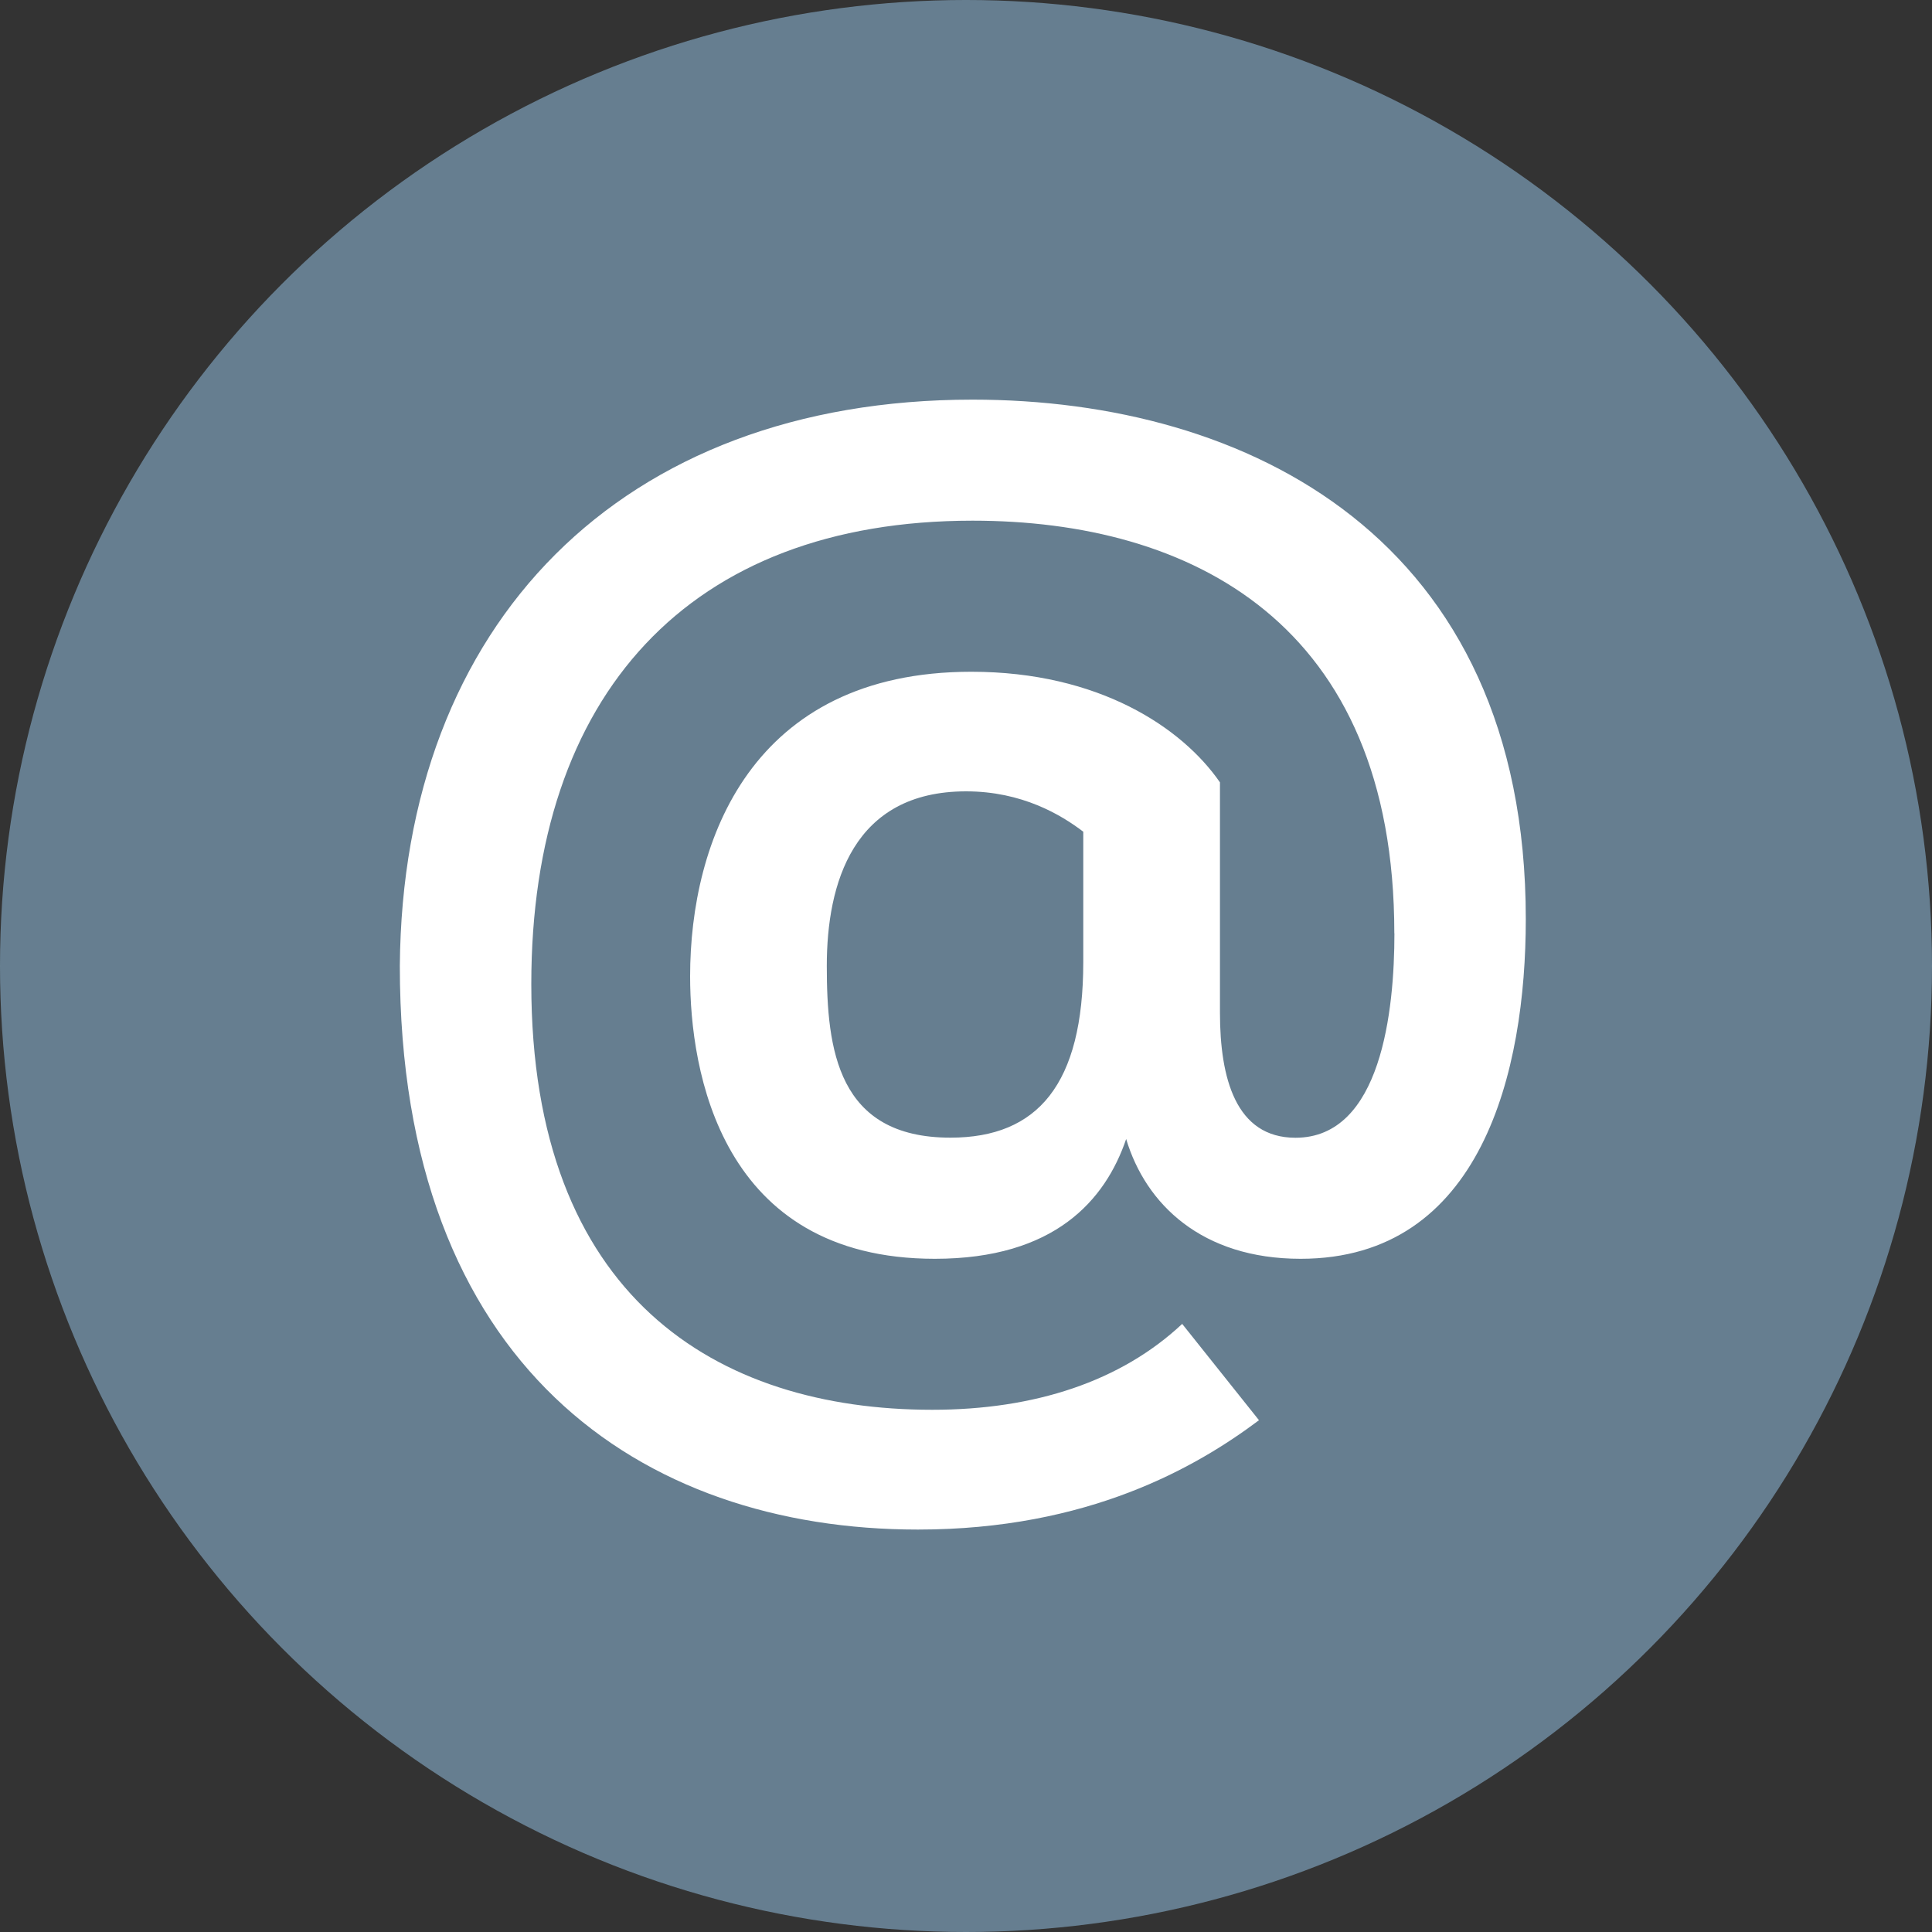<?xml version="1.0" encoding="UTF-8" standalone="no"?>
<svg
   xmlns:dc="http://purl.org/dc/elements/1.1/"
   xmlns:cc="http://creativecommons.org/ns#"
   xmlns:rdf="http://www.w3.org/1999/02/22-rdf-syntax-ns#"
   xmlns:svg="http://www.w3.org/2000/svg"
   xmlns="http://www.w3.org/2000/svg"
   xmlns:sodipodi="http://sodipodi.sourceforge.net/DTD/sodipodi-0.dtd"
   xmlns:inkscape="http://www.inkscape.org/namespaces/inkscape"
   id="svg4534"
   version="1.1"
   viewBox="0 0 20 20"
   height="20mm"
   width="20mm"
   sodipodi:docname="sig_ema.svg"
   inkscape:version="0.92.1 r15371">
  <rect x="0" y="0" width="20" height="20" fill="#333333" stroke="none"/>
  <sodipodi:namedview
     pagecolor="#ffffff"
     bordercolor="#666666"
     borderopacity="1"
     objecttolerance="10"
     gridtolerance="10"
     guidetolerance="10"
     inkscape:pageopacity="0"
     inkscape:pageshadow="2"
     inkscape:window-width="679"
     inkscape:window-height="480"
     id="namedview9"
     showgrid="false"
     inkscape:zoom="3.1220833"
     inkscape:cx="37.795279"
     inkscape:cy="37.795276"
     inkscape:window-x="0"
     inkscape:window-y="0"
     inkscape:window-maximized="0"
     inkscape:current-layer="layer1" />
  <defs
     id="defs4528" />
  <g
     transform="translate(-8.315,-9.393)"
     id="layer1">
    <ellipse
       ry="10"
       rx="10"
       cy="19.393"
       cx="18.315"
       id="path5081"
       style="opacity:0.99;vector-effect:none;fill:#677f91;fill-opacity:1;fill-rule:evenodd;stroke:#000000;stroke-width:0;stroke-linecap:butt;stroke-linejoin:miter;stroke-miterlimit:4;stroke-dasharray:none;stroke-dashoffset:0;stroke-opacity:1" />
    <g
       aria-label="@"
       style="font-style:normal;font-variant:normal;font-weight:bold;font-stretch:normal;font-size:13.476px;line-height:12.633px;font-family:AccordAlternate;-inkscape-font-specification:'AccordAlternate Bold';letter-spacing:0px;word-spacing:0px;writing-mode:lr-tb;fill:#ffffff;fill-opacity:1;stroke:none;stroke-width:0.505px;stroke-linecap:butt;stroke-linejoin:miter;stroke-opacity:1"
       id="text5085">
      <path
         d="m 22.75,19.055 c 0,0.795 -0.135,2.116 -1.024,2.116 -0.62,0 -0.782,-0.62 -0.782,-1.294 v -2.385 c -0.391,-0.566 -1.253,-1.145 -2.574,-1.145 -2.277,0 -2.911,1.752 -2.911,3.153 0,0.97 0.31,2.924 2.533,2.924 1.24,0 1.765,-0.606 1.981,-1.24 0.202,0.674 0.782,1.24 1.806,1.24 1.873,0 2.331,-1.941 2.331,-3.517 0,-3.948 -2.884,-5.377 -5.727,-5.377 -3.638,0 -5.902,2.318 -5.929,5.862 0,4.137 2.493,5.835 5.363,5.835 1.765,0 2.884,-0.647 3.531,-1.132 l -0.795,-0.997 c -0.633,0.593 -1.523,0.889 -2.587,0.889 -2.237,0 -4.151,-1.172 -4.151,-4.407 0,-2.992 1.631,-4.797 4.568,-4.797 2.25,0 4.366,1.051 4.366,4.272 z m -3.221,0.296 c 0,1.267 -0.472,1.819 -1.375,1.819 -1.172,0 -1.28,-0.916 -1.28,-1.779 0,-0.849 0.27,-1.806 1.442,-1.806 0.579,0 0.984,0.243 1.213,0.418 z"
         style="font-style:normal;font-variant:normal;font-weight:bold;font-stretch:normal;font-family:AccordAlternate;-inkscape-font-specification:'AccordAlternate Bold';writing-mode:lr-tb;fill:#ffffff;stroke-width:0.505px"
         id="path11" />
    </g>
  </g>
</svg>
